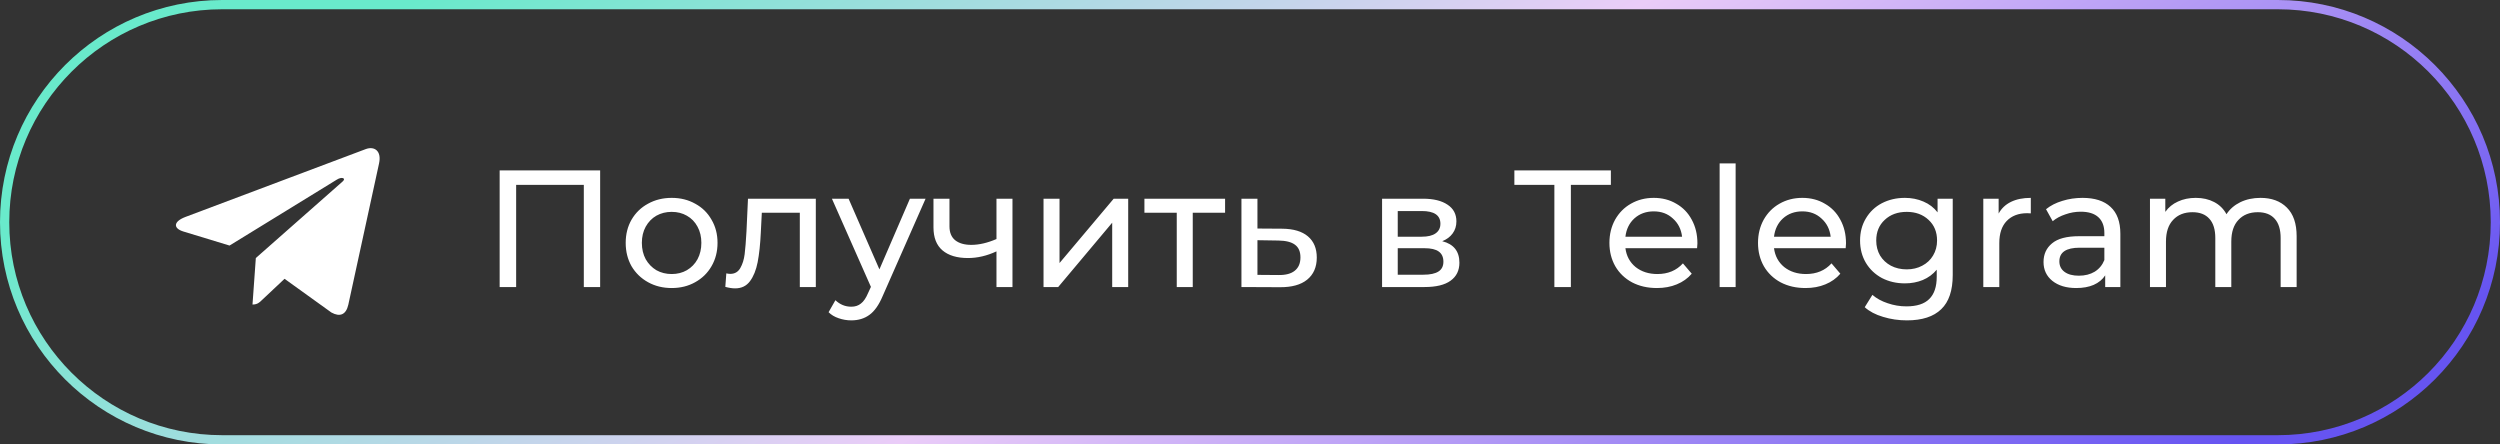 <?xml version="1.0" encoding="UTF-8"?> <svg xmlns="http://www.w3.org/2000/svg" width="270" height="48" viewBox="0 0 270 48" fill="none"><rect x="0" y="0" width="270" height="48" fill="#333333" stroke="none"/> <g clip-path="url(#clip0_201_3)"> <path d="M24 0.5H246C258.979 0.5 269.5 11.021 269.5 24C269.5 36.979 258.979 47.5 246 47.5H24C11.021 47.5 0.5 36.979 0.5 24C0.5 11.021 11.021 0.5 24 0.5Z" stroke="url(#paint0_linear_201_3)"></path> <path d="M20.024 23.431L39.535 16.09C40.44 15.771 41.231 16.305 40.938 17.642L40.94 17.64L37.617 32.913C37.371 33.996 36.712 34.259 35.789 33.749L30.731 30.111L28.291 32.405C28.021 32.668 27.793 32.89 27.27 32.89L27.63 27.866L37.005 19.6C37.413 19.25 36.914 19.052 36.376 19.401L24.79 26.52L19.795 24.999C18.711 24.664 18.687 23.941 20.024 23.431Z" fill="white"></path> <path d="M64.816 18.4V31H63.052V19.966H55.744V31H53.962V18.4H64.816ZM72.543 31.108C71.595 31.108 70.743 30.898 69.987 30.478C69.231 30.058 68.637 29.482 68.205 28.75C67.785 28.006 67.575 27.166 67.575 26.23C67.575 25.294 67.785 24.46 68.205 23.728C68.637 22.984 69.231 22.408 69.987 22C70.743 21.58 71.595 21.37 72.543 21.37C73.491 21.37 74.337 21.58 75.081 22C75.837 22.408 76.425 22.984 76.845 23.728C77.277 24.46 77.493 25.294 77.493 26.23C77.493 27.166 77.277 28.006 76.845 28.75C76.425 29.482 75.837 30.058 75.081 30.478C74.337 30.898 73.491 31.108 72.543 31.108ZM72.543 29.596C73.155 29.596 73.701 29.458 74.181 29.182C74.673 28.894 75.057 28.498 75.333 27.994C75.609 27.478 75.747 26.89 75.747 26.23C75.747 25.57 75.609 24.988 75.333 24.484C75.057 23.968 74.673 23.572 74.181 23.296C73.701 23.02 73.155 22.882 72.543 22.882C71.931 22.882 71.379 23.02 70.887 23.296C70.407 23.572 70.023 23.968 69.735 24.484C69.459 24.988 69.321 25.57 69.321 26.23C69.321 26.89 69.459 27.478 69.735 27.994C70.023 28.498 70.407 28.894 70.887 29.182C71.379 29.458 71.931 29.596 72.543 29.596ZM88.108 21.46V31H86.38V22.972H82.276L82.168 25.096C82.108 26.38 81.994 27.454 81.826 28.318C81.658 29.17 81.382 29.854 80.998 30.37C80.614 30.886 80.08 31.144 79.396 31.144C79.084 31.144 78.73 31.09 78.334 30.982L78.442 29.524C78.598 29.56 78.742 29.578 78.874 29.578C79.354 29.578 79.714 29.368 79.954 28.948C80.194 28.528 80.35 28.03 80.422 27.454C80.494 26.878 80.56 26.056 80.62 24.988L80.782 21.46H88.108ZM99.963 21.46L95.337 31.954C94.929 32.926 94.449 33.61 93.897 34.006C93.357 34.402 92.703 34.6 91.935 34.6C91.467 34.6 91.011 34.522 90.567 34.366C90.135 34.222 89.775 34.006 89.487 33.718L90.225 32.422C90.717 32.89 91.287 33.124 91.935 33.124C92.355 33.124 92.703 33.01 92.979 32.782C93.267 32.566 93.525 32.188 93.753 31.648L94.059 30.982L89.847 21.46H91.647L94.977 29.092L98.271 21.46H99.963ZM109.347 21.46V31H107.619V27.148C106.587 27.628 105.561 27.868 104.541 27.868C103.353 27.868 102.435 27.592 101.787 27.04C101.139 26.488 100.815 25.66 100.815 24.556V21.46H102.543V24.448C102.543 25.108 102.747 25.606 103.155 25.942C103.575 26.278 104.157 26.446 104.901 26.446C105.741 26.446 106.647 26.236 107.619 25.816V21.46H109.347ZM112.701 21.46H114.429V28.408L120.279 21.46H121.845V31H120.117V24.052L114.285 31H112.701V21.46ZM132.309 22.972H128.817V31H127.089V22.972H123.597V21.46H132.309V22.972ZM138.486 24.7C139.698 24.712 140.622 24.988 141.258 25.528C141.894 26.068 142.212 26.83 142.212 27.814C142.212 28.846 141.864 29.644 141.168 30.208C140.484 30.76 139.5 31.03 138.216 31.018L134.076 31V21.46H135.804V24.682L138.486 24.7ZM138.072 29.704C138.852 29.716 139.44 29.56 139.836 29.236C140.244 28.912 140.448 28.432 140.448 27.796C140.448 27.172 140.25 26.716 139.854 26.428C139.47 26.14 138.876 25.99 138.072 25.978L135.804 25.942V29.686L138.072 29.704ZM155.762 26.05C156.998 26.362 157.616 27.136 157.616 28.372C157.616 29.212 157.298 29.86 156.662 30.316C156.038 30.772 155.102 31 153.854 31H149.264V21.46H153.692C154.82 21.46 155.702 21.676 156.338 22.108C156.974 22.528 157.292 23.128 157.292 23.908C157.292 24.412 157.154 24.85 156.878 25.222C156.614 25.582 156.242 25.858 155.762 26.05ZM150.956 25.564H153.548C154.208 25.564 154.706 25.444 155.042 25.204C155.39 24.964 155.564 24.616 155.564 24.16C155.564 23.248 154.892 22.792 153.548 22.792H150.956V25.564ZM153.728 29.668C154.448 29.668 154.988 29.554 155.348 29.326C155.708 29.098 155.888 28.744 155.888 28.264C155.888 27.772 155.72 27.406 155.384 27.166C155.06 26.926 154.544 26.806 153.836 26.806H150.956V29.668H153.728ZM167.872 19.966H163.552V18.4H173.974V19.966H169.654V31H167.872V19.966ZM183.321 26.284C183.321 26.416 183.309 26.59 183.285 26.806H175.545C175.653 27.646 176.019 28.324 176.643 28.84C177.279 29.344 178.065 29.596 179.001 29.596C180.141 29.596 181.059 29.212 181.755 28.444L182.709 29.56C182.277 30.064 181.737 30.448 181.089 30.712C180.453 30.976 179.739 31.108 178.947 31.108C177.939 31.108 177.045 30.904 176.265 30.496C175.485 30.076 174.879 29.494 174.447 28.75C174.027 28.006 173.817 27.166 173.817 26.23C173.817 25.306 174.021 24.472 174.429 23.728C174.849 22.984 175.419 22.408 176.139 22C176.871 21.58 177.693 21.37 178.605 21.37C179.517 21.37 180.327 21.58 181.035 22C181.755 22.408 182.313 22.984 182.709 23.728C183.117 24.472 183.321 25.324 183.321 26.284ZM178.605 22.828C177.777 22.828 177.081 23.08 176.517 23.584C175.965 24.088 175.641 24.748 175.545 25.564H181.665C181.569 24.76 181.239 24.106 180.675 23.602C180.123 23.086 179.433 22.828 178.605 22.828ZM185.72 17.644H187.448V31H185.72V17.644ZM199.369 26.284C199.369 26.416 199.357 26.59 199.333 26.806H191.593C191.701 27.646 192.067 28.324 192.691 28.84C193.327 29.344 194.113 29.596 195.049 29.596C196.189 29.596 197.107 29.212 197.803 28.444L198.757 29.56C198.325 30.064 197.785 30.448 197.137 30.712C196.501 30.976 195.787 31.108 194.995 31.108C193.987 31.108 193.093 30.904 192.313 30.496C191.533 30.076 190.927 29.494 190.495 28.75C190.075 28.006 189.865 27.166 189.865 26.23C189.865 25.306 190.069 24.472 190.477 23.728C190.897 22.984 191.467 22.408 192.187 22C192.919 21.58 193.741 21.37 194.653 21.37C195.565 21.37 196.375 21.58 197.083 22C197.803 22.408 198.361 22.984 198.757 23.728C199.165 24.472 199.369 25.324 199.369 26.284ZM194.653 22.828C193.825 22.828 193.129 23.08 192.565 23.584C192.013 24.088 191.689 24.748 191.593 25.564H197.713C197.617 24.76 197.287 24.106 196.723 23.602C196.171 23.086 195.481 22.828 194.653 22.828ZM210.895 21.46V29.704C210.895 31.372 210.481 32.602 209.653 33.394C208.825 34.198 207.589 34.6 205.945 34.6C205.045 34.6 204.187 34.474 203.371 34.222C202.555 33.982 201.895 33.634 201.391 33.178L202.219 31.846C202.663 32.23 203.209 32.53 203.857 32.746C204.517 32.974 205.195 33.088 205.891 33.088C207.007 33.088 207.829 32.824 208.357 32.296C208.897 31.768 209.167 30.964 209.167 29.884V29.128C208.759 29.62 208.255 29.992 207.655 30.244C207.067 30.484 206.425 30.604 205.729 30.604C204.817 30.604 203.989 30.412 203.245 30.028C202.513 29.632 201.937 29.086 201.517 28.39C201.097 27.682 200.887 26.878 200.887 25.978C200.887 25.078 201.097 24.28 201.517 23.584C201.937 22.876 202.513 22.33 203.245 21.946C203.989 21.562 204.817 21.37 205.729 21.37C206.449 21.37 207.115 21.502 207.727 21.766C208.351 22.03 208.861 22.42 209.257 22.936V21.46H210.895ZM205.927 29.092C206.551 29.092 207.109 28.96 207.601 28.696C208.105 28.432 208.495 28.066 208.771 27.598C209.059 27.118 209.203 26.578 209.203 25.978C209.203 25.054 208.897 24.31 208.285 23.746C207.673 23.17 206.887 22.882 205.927 22.882C204.955 22.882 204.163 23.17 203.551 23.746C202.939 24.31 202.633 25.054 202.633 25.978C202.633 26.578 202.771 27.118 203.047 27.598C203.335 28.066 203.725 28.432 204.217 28.696C204.721 28.96 205.291 29.092 205.927 29.092ZM215.853 23.062C216.153 22.51 216.597 22.09 217.185 21.802C217.773 21.514 218.487 21.37 219.327 21.37V23.044C219.231 23.032 219.099 23.026 218.931 23.026C217.995 23.026 217.257 23.308 216.717 23.872C216.189 24.424 215.925 25.216 215.925 26.248V31H214.197V21.46H215.853V23.062ZM224.913 21.37C226.233 21.37 227.241 21.694 227.937 22.342C228.645 22.99 228.999 23.956 228.999 25.24V31H227.361V29.74C227.073 30.184 226.659 30.526 226.119 30.766C225.591 30.994 224.961 31.108 224.229 31.108C223.161 31.108 222.303 30.85 221.655 30.334C221.019 29.818 220.701 29.14 220.701 28.3C220.701 27.46 221.007 26.788 221.619 26.284C222.231 25.768 223.203 25.51 224.535 25.51H227.271V25.168C227.271 24.424 227.055 23.854 226.623 23.458C226.191 23.062 225.555 22.864 224.715 22.864C224.151 22.864 223.599 22.96 223.059 23.152C222.519 23.332 222.063 23.578 221.691 23.89L220.971 22.594C221.463 22.198 222.051 21.898 222.735 21.694C223.419 21.478 224.145 21.37 224.913 21.37ZM224.517 29.776C225.177 29.776 225.747 29.632 226.227 29.344C226.707 29.044 227.055 28.624 227.271 28.084V26.752H224.607C223.143 26.752 222.411 27.244 222.411 28.228C222.411 28.708 222.597 29.086 222.969 29.362C223.341 29.638 223.857 29.776 224.517 29.776ZM244.131 21.37C245.331 21.37 246.279 21.718 246.975 22.414C247.683 23.11 248.037 24.142 248.037 25.51V31H246.309V25.708C246.309 24.784 246.093 24.088 245.661 23.62C245.241 23.152 244.635 22.918 243.843 22.918C242.967 22.918 242.271 23.194 241.755 23.746C241.239 24.286 240.981 25.066 240.981 26.086V31H239.253V25.708C239.253 24.784 239.037 24.088 238.605 23.62C238.185 23.152 237.579 22.918 236.787 22.918C235.911 22.918 235.215 23.194 234.699 23.746C234.183 24.286 233.925 25.066 233.925 26.086V31H232.197V21.46H233.853V22.882C234.201 22.39 234.657 22.018 235.221 21.766C235.785 21.502 236.427 21.37 237.147 21.37C237.891 21.37 238.551 21.52 239.127 21.82C239.703 22.12 240.147 22.558 240.459 23.134C240.819 22.582 241.317 22.15 241.953 21.838C242.601 21.526 243.327 21.37 244.131 21.37Z" fill="white"></path> </g> <defs> <linearGradient id="paint0_linear_201_3" x1="13.577" y1="18.466" x2="85.479" y2="140.065" gradientUnits="userSpaceOnUse"> <stop stop-color="#69EACB"></stop> <stop offset="0.48" stop-color="#EACCF8"></stop> <stop offset="1" stop-color="#6654F1"></stop> </linearGradient> <clipPath id="clip0_201_3"> <rect width="270" height="48" fill="white"></rect> </clipPath> </defs> </svg> 